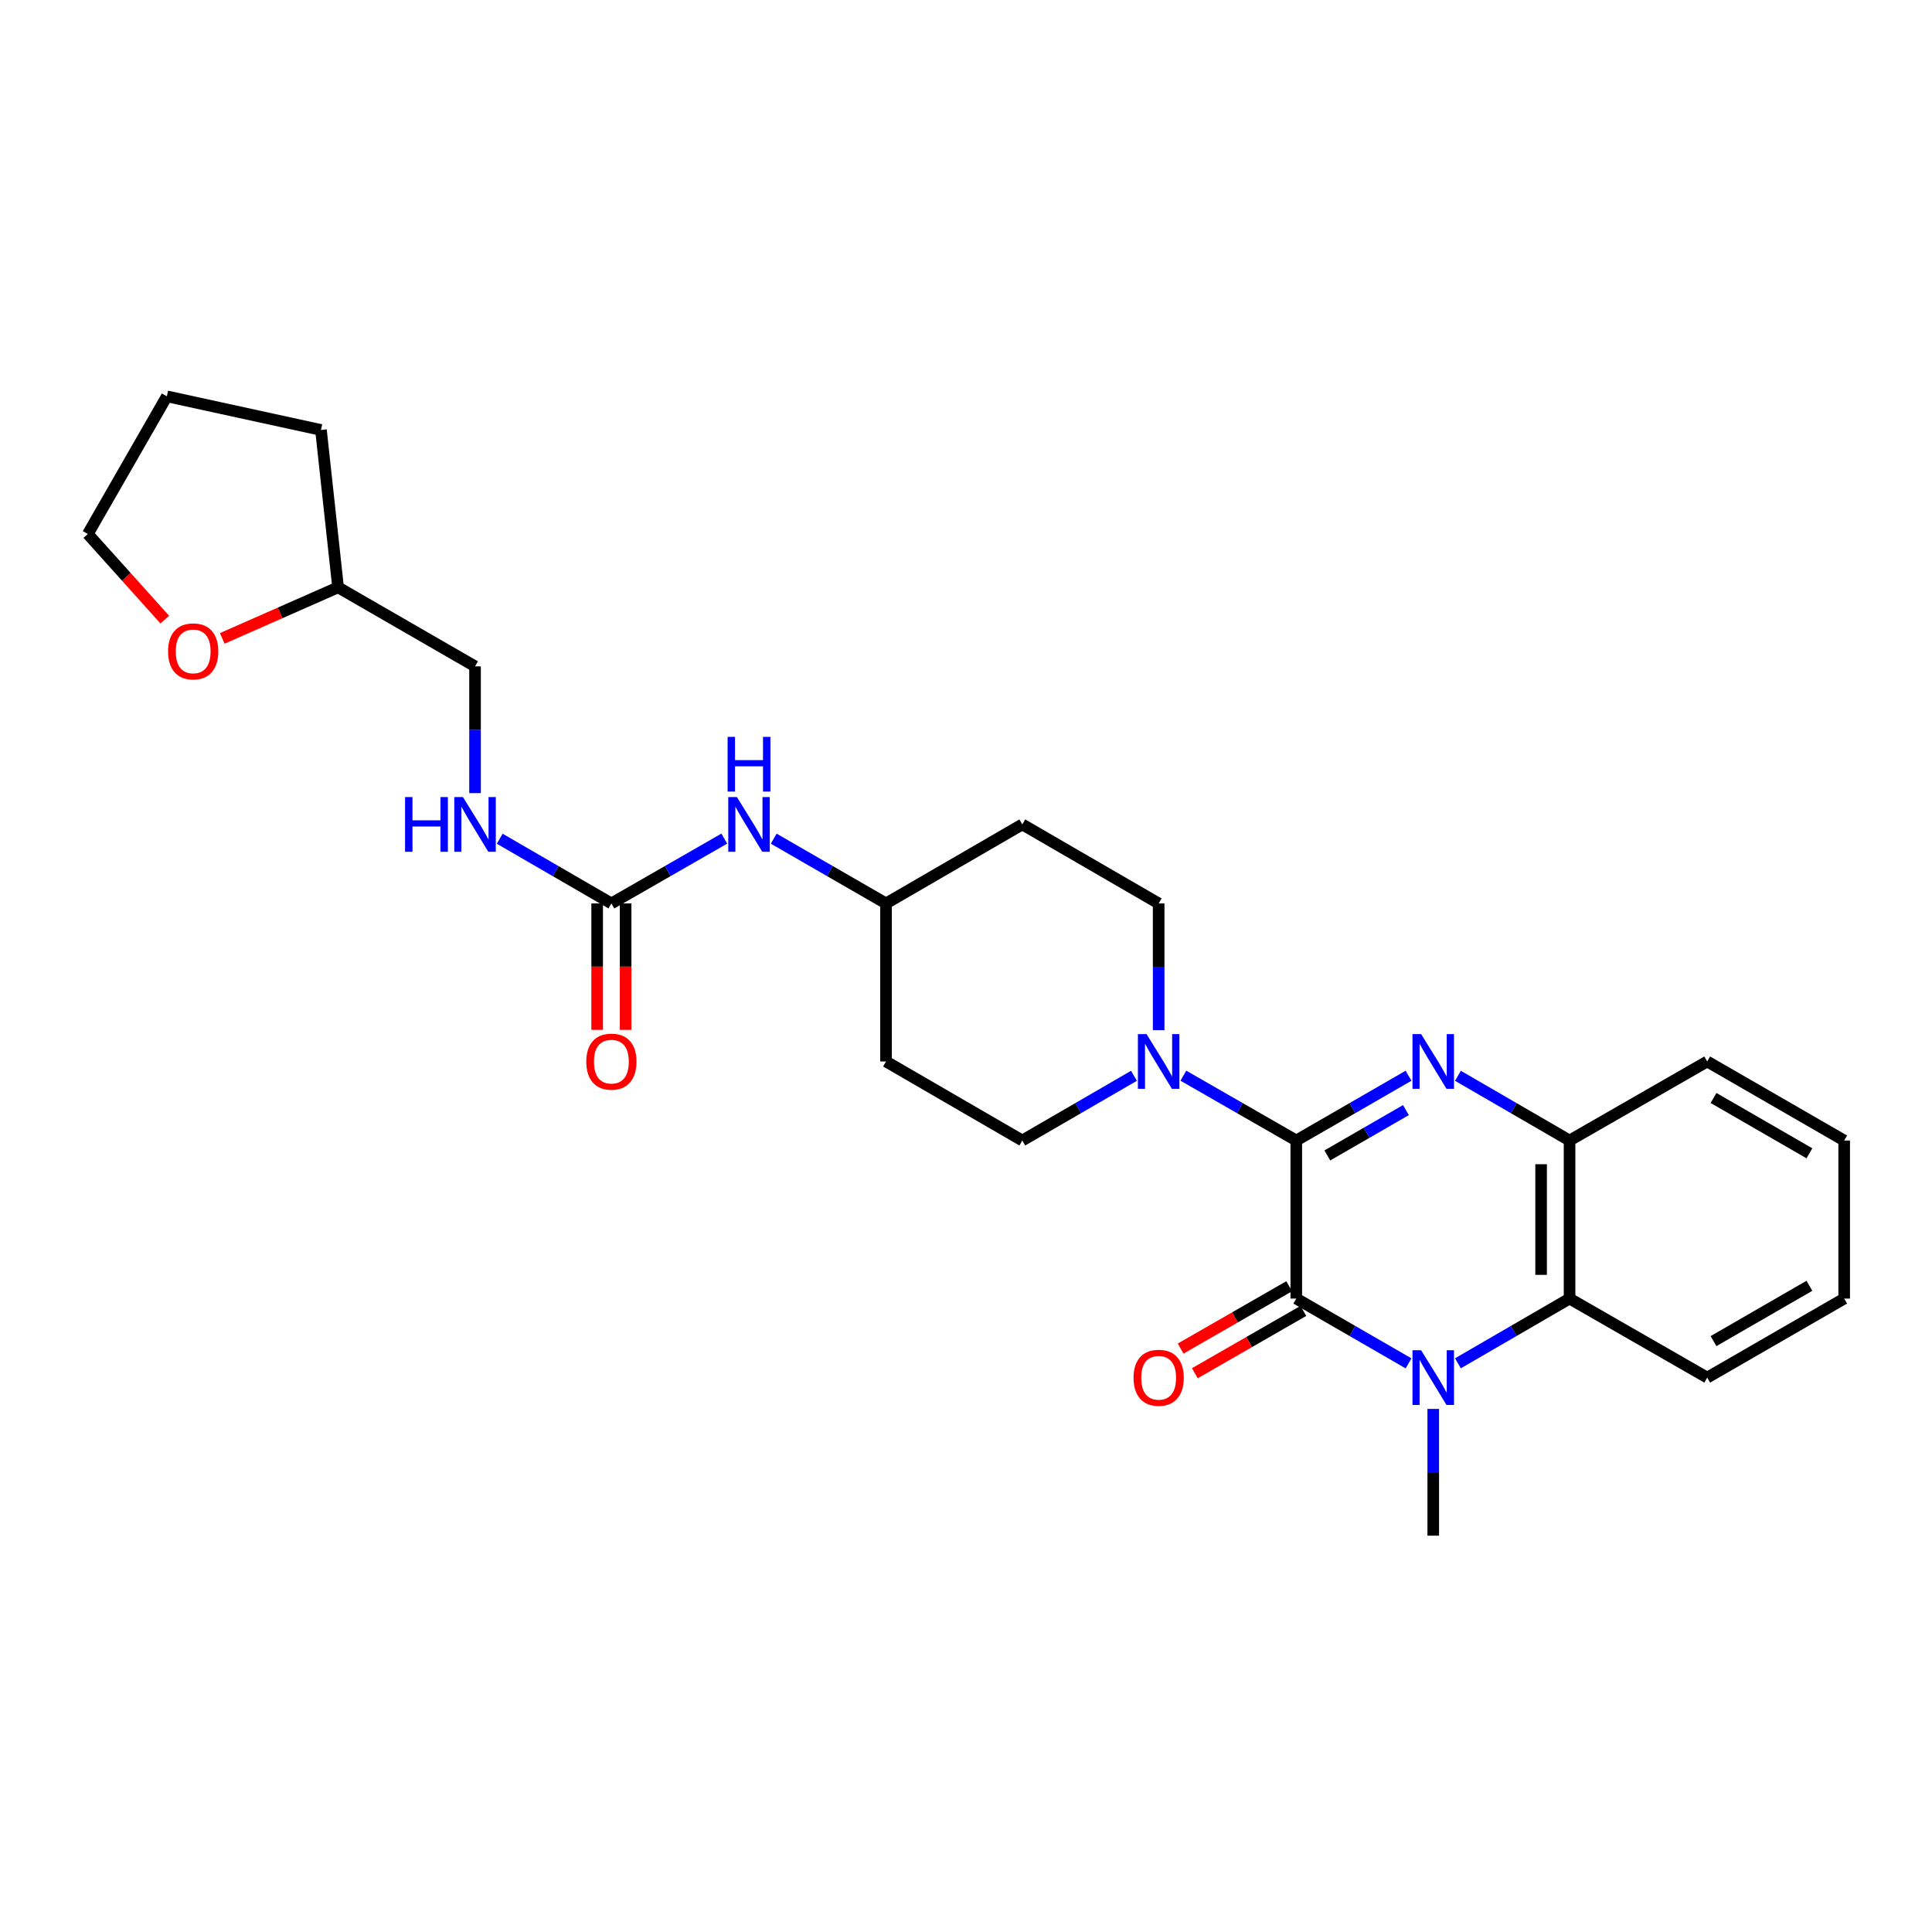 <?xml version='1.0' encoding='iso-8859-1'?>
<svg version='1.1' baseProfile='full'
              xmlns='http://www.w3.org/2000/svg'
                      xmlns:rdkit='http://www.rdkit.org/xml'
                      xmlns:xlink='http://www.w3.org/1999/xlink'
                  xml:space='preserve'
width='1000px' height='1000px' viewBox='0 0 1000 1000'>
<!-- END OF HEADER -->
<rect style='opacity:1.0;fill:#FFFFFF;stroke:none' width='1000' height='1000' x='0' y='0'> </rect>
<path class='bond-0' d='M 670.954,590.325 L 670.954,672.14' style='fill:none;fill-rule:evenodd;stroke:#000000;stroke-width:6px;stroke-linecap:butt;stroke-linejoin:miter;stroke-opacity:1' />
<path class='bond-1' d='M 670.954,590.325 L 700.006,573.562' style='fill:none;fill-rule:evenodd;stroke:#000000;stroke-width:6px;stroke-linecap:butt;stroke-linejoin:miter;stroke-opacity:1' />
<path class='bond-1' d='M 700.006,573.562 L 729.059,556.799' style='fill:none;fill-rule:evenodd;stroke:#0000FF;stroke-width:6px;stroke-linecap:butt;stroke-linejoin:miter;stroke-opacity:1' />
<path class='bond-1' d='M 687.03,598.053 L 707.367,586.319' style='fill:none;fill-rule:evenodd;stroke:#000000;stroke-width:6px;stroke-linecap:butt;stroke-linejoin:miter;stroke-opacity:1' />
<path class='bond-1' d='M 707.367,586.319 L 727.704,574.585' style='fill:none;fill-rule:evenodd;stroke:#0000FF;stroke-width:6px;stroke-linecap:butt;stroke-linejoin:miter;stroke-opacity:1' />
<path class='bond-3' d='M 670.954,590.325 L 641.733,573.546' style='fill:none;fill-rule:evenodd;stroke:#000000;stroke-width:6px;stroke-linecap:butt;stroke-linejoin:miter;stroke-opacity:1' />
<path class='bond-3' d='M 641.733,573.546 L 612.512,556.767' style='fill:none;fill-rule:evenodd;stroke:#0000FF;stroke-width:6px;stroke-linecap:butt;stroke-linejoin:miter;stroke-opacity:1' />
<path class='bond-2' d='M 670.954,672.14 L 700.006,688.906' style='fill:none;fill-rule:evenodd;stroke:#000000;stroke-width:6px;stroke-linecap:butt;stroke-linejoin:miter;stroke-opacity:1' />
<path class='bond-2' d='M 700.006,688.906 L 729.059,705.673' style='fill:none;fill-rule:evenodd;stroke:#0000FF;stroke-width:6px;stroke-linecap:butt;stroke-linejoin:miter;stroke-opacity:1' />
<path class='bond-7' d='M 667.286,665.754 L 639.195,681.887' style='fill:none;fill-rule:evenodd;stroke:#000000;stroke-width:6px;stroke-linecap:butt;stroke-linejoin:miter;stroke-opacity:1' />
<path class='bond-7' d='M 639.195,681.887 L 611.104,698.02' style='fill:none;fill-rule:evenodd;stroke:#FF0000;stroke-width:6px;stroke-linecap:butt;stroke-linejoin:miter;stroke-opacity:1' />
<path class='bond-7' d='M 674.621,678.526 L 646.53,694.659' style='fill:none;fill-rule:evenodd;stroke:#000000;stroke-width:6px;stroke-linecap:butt;stroke-linejoin:miter;stroke-opacity:1' />
<path class='bond-7' d='M 646.53,694.659 L 618.439,710.792' style='fill:none;fill-rule:evenodd;stroke:#FF0000;stroke-width:6px;stroke-linecap:butt;stroke-linejoin:miter;stroke-opacity:1' />
<path class='bond-5' d='M 754.624,556.83 L 783.513,573.577' style='fill:none;fill-rule:evenodd;stroke:#0000FF;stroke-width:6px;stroke-linecap:butt;stroke-linejoin:miter;stroke-opacity:1' />
<path class='bond-5' d='M 783.513,573.577 L 812.402,590.325' style='fill:none;fill-rule:evenodd;stroke:#000000;stroke-width:6px;stroke-linecap:butt;stroke-linejoin:miter;stroke-opacity:1' />
<path class='bond-17' d='M 741.845,729.257 L 741.845,762.058' style='fill:none;fill-rule:evenodd;stroke:#0000FF;stroke-width:6px;stroke-linecap:butt;stroke-linejoin:miter;stroke-opacity:1' />
<path class='bond-17' d='M 741.845,762.058 L 741.845,794.859' style='fill:none;fill-rule:evenodd;stroke:#000000;stroke-width:6px;stroke-linecap:butt;stroke-linejoin:miter;stroke-opacity:1' />
<path class='bond-27' d='M 754.624,705.642 L 783.513,688.891' style='fill:none;fill-rule:evenodd;stroke:#0000FF;stroke-width:6px;stroke-linecap:butt;stroke-linejoin:miter;stroke-opacity:1' />
<path class='bond-27' d='M 783.513,688.891 L 812.402,672.14' style='fill:none;fill-rule:evenodd;stroke:#000000;stroke-width:6px;stroke-linecap:butt;stroke-linejoin:miter;stroke-opacity:1' />
<path class='bond-10' d='M 586.939,556.828 L 558.042,573.576' style='fill:none;fill-rule:evenodd;stroke:#0000FF;stroke-width:6px;stroke-linecap:butt;stroke-linejoin:miter;stroke-opacity:1' />
<path class='bond-10' d='M 558.042,573.576 L 529.146,590.325' style='fill:none;fill-rule:evenodd;stroke:#000000;stroke-width:6px;stroke-linecap:butt;stroke-linejoin:miter;stroke-opacity:1' />
<path class='bond-11' d='M 599.718,533.216 L 599.718,500.415' style='fill:none;fill-rule:evenodd;stroke:#0000FF;stroke-width:6px;stroke-linecap:butt;stroke-linejoin:miter;stroke-opacity:1' />
<path class='bond-11' d='M 599.718,500.415 L 599.718,467.614' style='fill:none;fill-rule:evenodd;stroke:#000000;stroke-width:6px;stroke-linecap:butt;stroke-linejoin:miter;stroke-opacity:1' />
<path class='bond-4' d='M 812.402,672.14 L 812.402,590.325' style='fill:none;fill-rule:evenodd;stroke:#000000;stroke-width:6px;stroke-linecap:butt;stroke-linejoin:miter;stroke-opacity:1' />
<path class='bond-4' d='M 797.674,659.868 L 797.674,602.597' style='fill:none;fill-rule:evenodd;stroke:#000000;stroke-width:6px;stroke-linecap:butt;stroke-linejoin:miter;stroke-opacity:1' />
<path class='bond-20' d='M 812.402,672.14 L 883.645,713.052' style='fill:none;fill-rule:evenodd;stroke:#000000;stroke-width:6px;stroke-linecap:butt;stroke-linejoin:miter;stroke-opacity:1' />
<path class='bond-21' d='M 812.402,590.325 L 883.645,549.421' style='fill:none;fill-rule:evenodd;stroke:#000000;stroke-width:6px;stroke-linecap:butt;stroke-linejoin:miter;stroke-opacity:1' />
<path class='bond-6' d='M 316.454,467.614 L 345.675,450.839' style='fill:none;fill-rule:evenodd;stroke:#000000;stroke-width:6px;stroke-linecap:butt;stroke-linejoin:miter;stroke-opacity:1' />
<path class='bond-6' d='M 345.675,450.839 L 374.896,434.064' style='fill:none;fill-rule:evenodd;stroke:#0000FF;stroke-width:6px;stroke-linecap:butt;stroke-linejoin:miter;stroke-opacity:1' />
<path class='bond-9' d='M 316.454,467.614 L 287.557,450.869' style='fill:none;fill-rule:evenodd;stroke:#000000;stroke-width:6px;stroke-linecap:butt;stroke-linejoin:miter;stroke-opacity:1' />
<path class='bond-9' d='M 287.557,450.869 L 258.66,434.124' style='fill:none;fill-rule:evenodd;stroke:#0000FF;stroke-width:6px;stroke-linecap:butt;stroke-linejoin:miter;stroke-opacity:1' />
<path class='bond-12' d='M 309.09,467.614 L 309.09,500.335' style='fill:none;fill-rule:evenodd;stroke:#000000;stroke-width:6px;stroke-linecap:butt;stroke-linejoin:miter;stroke-opacity:1' />
<path class='bond-12' d='M 309.09,500.335 L 309.09,533.056' style='fill:none;fill-rule:evenodd;stroke:#FF0000;stroke-width:6px;stroke-linecap:butt;stroke-linejoin:miter;stroke-opacity:1' />
<path class='bond-12' d='M 323.818,467.614 L 323.818,500.335' style='fill:none;fill-rule:evenodd;stroke:#000000;stroke-width:6px;stroke-linecap:butt;stroke-linejoin:miter;stroke-opacity:1' />
<path class='bond-12' d='M 323.818,500.335 L 323.818,533.056' style='fill:none;fill-rule:evenodd;stroke:#FF0000;stroke-width:6px;stroke-linecap:butt;stroke-linejoin:miter;stroke-opacity:1' />
<path class='bond-8' d='M 400.476,434.093 L 429.536,450.854' style='fill:none;fill-rule:evenodd;stroke:#0000FF;stroke-width:6px;stroke-linecap:butt;stroke-linejoin:miter;stroke-opacity:1' />
<path class='bond-8' d='M 429.536,450.854 L 458.597,467.614' style='fill:none;fill-rule:evenodd;stroke:#000000;stroke-width:6px;stroke-linecap:butt;stroke-linejoin:miter;stroke-opacity:1' />
<path class='bond-18' d='M 245.881,410.514 L 245.881,377.709' style='fill:none;fill-rule:evenodd;stroke:#0000FF;stroke-width:6px;stroke-linecap:butt;stroke-linejoin:miter;stroke-opacity:1' />
<path class='bond-18' d='M 245.881,377.709 L 245.881,344.904' style='fill:none;fill-rule:evenodd;stroke:#000000;stroke-width:6px;stroke-linecap:butt;stroke-linejoin:miter;stroke-opacity:1' />
<path class='bond-14' d='M 529.146,590.325 L 458.597,549.421' style='fill:none;fill-rule:evenodd;stroke:#000000;stroke-width:6px;stroke-linecap:butt;stroke-linejoin:miter;stroke-opacity:1' />
<path class='bond-15' d='M 599.718,467.614 L 529.146,426.719' style='fill:none;fill-rule:evenodd;stroke:#000000;stroke-width:6px;stroke-linecap:butt;stroke-linejoin:miter;stroke-opacity:1' />
<path class='bond-13' d='M 115.039,330.439 L 145.014,317.223' style='fill:none;fill-rule:evenodd;stroke:#FF0000;stroke-width:6px;stroke-linecap:butt;stroke-linejoin:miter;stroke-opacity:1' />
<path class='bond-13' d='M 145.014,317.223 L 174.989,304.008' style='fill:none;fill-rule:evenodd;stroke:#000000;stroke-width:6px;stroke-linecap:butt;stroke-linejoin:miter;stroke-opacity:1' />
<path class='bond-22' d='M 85.287,320.714 L 65.371,298.553' style='fill:none;fill-rule:evenodd;stroke:#FF0000;stroke-width:6px;stroke-linecap:butt;stroke-linejoin:miter;stroke-opacity:1' />
<path class='bond-22' d='M 65.371,298.553 L 45.455,276.393' style='fill:none;fill-rule:evenodd;stroke:#000000;stroke-width:6px;stroke-linecap:butt;stroke-linejoin:miter;stroke-opacity:1' />
<path class='bond-28' d='M 458.597,549.421 L 458.597,467.614' style='fill:none;fill-rule:evenodd;stroke:#000000;stroke-width:6px;stroke-linecap:butt;stroke-linejoin:miter;stroke-opacity:1' />
<path class='bond-16' d='M 529.146,426.719 L 458.597,467.614' style='fill:none;fill-rule:evenodd;stroke:#000000;stroke-width:6px;stroke-linecap:butt;stroke-linejoin:miter;stroke-opacity:1' />
<path class='bond-19' d='M 245.881,344.904 L 174.989,304.008' style='fill:none;fill-rule:evenodd;stroke:#000000;stroke-width:6px;stroke-linecap:butt;stroke-linejoin:miter;stroke-opacity:1' />
<path class='bond-23' d='M 174.989,304.008 L 166.128,222.545' style='fill:none;fill-rule:evenodd;stroke:#000000;stroke-width:6px;stroke-linecap:butt;stroke-linejoin:miter;stroke-opacity:1' />
<path class='bond-29' d='M 883.645,713.052 L 954.545,672.14' style='fill:none;fill-rule:evenodd;stroke:#000000;stroke-width:6px;stroke-linecap:butt;stroke-linejoin:miter;stroke-opacity:1' />
<path class='bond-29' d='M 886.919,694.158 L 936.549,665.52' style='fill:none;fill-rule:evenodd;stroke:#000000;stroke-width:6px;stroke-linecap:butt;stroke-linejoin:miter;stroke-opacity:1' />
<path class='bond-25' d='M 883.645,549.421 L 954.545,590.325' style='fill:none;fill-rule:evenodd;stroke:#000000;stroke-width:6px;stroke-linecap:butt;stroke-linejoin:miter;stroke-opacity:1' />
<path class='bond-25' d='M 886.92,568.314 L 936.55,596.947' style='fill:none;fill-rule:evenodd;stroke:#000000;stroke-width:6px;stroke-linecap:butt;stroke-linejoin:miter;stroke-opacity:1' />
<path class='bond-30' d='M 45.455,276.393 L 86.366,205.141' style='fill:none;fill-rule:evenodd;stroke:#000000;stroke-width:6px;stroke-linecap:butt;stroke-linejoin:miter;stroke-opacity:1' />
<path class='bond-26' d='M 166.128,222.545 L 86.366,205.141' style='fill:none;fill-rule:evenodd;stroke:#000000;stroke-width:6px;stroke-linecap:butt;stroke-linejoin:miter;stroke-opacity:1' />
<path class='bond-24' d='M 954.545,672.14 L 954.545,590.325' style='fill:none;fill-rule:evenodd;stroke:#000000;stroke-width:6px;stroke-linecap:butt;stroke-linejoin:miter;stroke-opacity:1' />
<path  class='atom-2' d='M 735.585 535.261
L 744.865 550.261
Q 745.785 551.741, 747.265 554.421
Q 748.745 557.101, 748.825 557.261
L 748.825 535.261
L 752.585 535.261
L 752.585 563.581
L 748.705 563.581
L 738.745 547.181
Q 737.585 545.261, 736.345 543.061
Q 735.145 540.861, 734.785 540.181
L 734.785 563.581
L 731.105 563.581
L 731.105 535.261
L 735.585 535.261
' fill='#0000FF'/>
<path  class='atom-3' d='M 735.585 698.892
L 744.865 713.892
Q 745.785 715.372, 747.265 718.052
Q 748.745 720.732, 748.825 720.892
L 748.825 698.892
L 752.585 698.892
L 752.585 727.212
L 748.705 727.212
L 738.745 710.812
Q 737.585 708.892, 736.345 706.692
Q 735.145 704.492, 734.785 703.812
L 734.785 727.212
L 731.105 727.212
L 731.105 698.892
L 735.585 698.892
' fill='#0000FF'/>
<path  class='atom-4' d='M 593.458 535.261
L 602.738 550.261
Q 603.658 551.741, 605.138 554.421
Q 606.618 557.101, 606.698 557.261
L 606.698 535.261
L 610.458 535.261
L 610.458 563.581
L 606.578 563.581
L 596.618 547.181
Q 595.458 545.261, 594.218 543.061
Q 593.018 540.861, 592.658 540.181
L 592.658 563.581
L 588.978 563.581
L 588.978 535.261
L 593.458 535.261
' fill='#0000FF'/>
<path  class='atom-8' d='M 586.718 713.132
Q 586.718 706.332, 590.078 702.532
Q 593.438 698.732, 599.718 698.732
Q 605.998 698.732, 609.358 702.532
Q 612.718 706.332, 612.718 713.132
Q 612.718 720.012, 609.318 723.932
Q 605.918 727.812, 599.718 727.812
Q 593.478 727.812, 590.078 723.932
Q 586.718 720.052, 586.718 713.132
M 599.718 724.612
Q 604.038 724.612, 606.358 721.732
Q 608.718 718.812, 608.718 713.132
Q 608.718 707.572, 606.358 704.772
Q 604.038 701.932, 599.718 701.932
Q 595.398 701.932, 593.038 704.732
Q 590.718 707.532, 590.718 713.132
Q 590.718 718.852, 593.038 721.732
Q 595.398 724.612, 599.718 724.612
' fill='#FF0000'/>
<path  class='atom-9' d='M 381.429 412.559
L 390.709 427.559
Q 391.629 429.039, 393.109 431.719
Q 394.589 434.399, 394.669 434.559
L 394.669 412.559
L 398.429 412.559
L 398.429 440.879
L 394.549 440.879
L 384.589 424.479
Q 383.429 422.559, 382.189 420.359
Q 380.989 418.159, 380.629 417.479
L 380.629 440.879
L 376.949 440.879
L 376.949 412.559
L 381.429 412.559
' fill='#0000FF'/>
<path  class='atom-9' d='M 376.609 381.407
L 380.449 381.407
L 380.449 393.447
L 394.929 393.447
L 394.929 381.407
L 398.769 381.407
L 398.769 409.727
L 394.929 409.727
L 394.929 396.647
L 380.449 396.647
L 380.449 409.727
L 376.609 409.727
L 376.609 381.407
' fill='#0000FF'/>
<path  class='atom-10' d='M 209.661 412.559
L 213.501 412.559
L 213.501 424.599
L 227.981 424.599
L 227.981 412.559
L 231.821 412.559
L 231.821 440.879
L 227.981 440.879
L 227.981 427.799
L 213.501 427.799
L 213.501 440.879
L 209.661 440.879
L 209.661 412.559
' fill='#0000FF'/>
<path  class='atom-10' d='M 239.621 412.559
L 248.901 427.559
Q 249.821 429.039, 251.301 431.719
Q 252.781 434.399, 252.861 434.559
L 252.861 412.559
L 256.621 412.559
L 256.621 440.879
L 252.741 440.879
L 242.781 424.479
Q 241.621 422.559, 240.381 420.359
Q 239.181 418.159, 238.821 417.479
L 238.821 440.879
L 235.141 440.879
L 235.141 412.559
L 239.621 412.559
' fill='#0000FF'/>
<path  class='atom-13' d='M 303.454 549.501
Q 303.454 542.701, 306.814 538.901
Q 310.174 535.101, 316.454 535.101
Q 322.734 535.101, 326.094 538.901
Q 329.454 542.701, 329.454 549.501
Q 329.454 556.381, 326.054 560.301
Q 322.654 564.181, 316.454 564.181
Q 310.214 564.181, 306.814 560.301
Q 303.454 556.421, 303.454 549.501
M 316.454 560.981
Q 320.774 560.981, 323.094 558.101
Q 325.454 555.181, 325.454 549.501
Q 325.454 543.941, 323.094 541.141
Q 320.774 538.301, 316.454 538.301
Q 312.134 538.301, 309.774 541.101
Q 307.454 543.901, 307.454 549.501
Q 307.454 555.221, 309.774 558.101
Q 312.134 560.981, 316.454 560.981
' fill='#FF0000'/>
<path  class='atom-14' d='M 86.99 337.153
Q 86.99 330.353, 90.35 326.553
Q 93.71 322.753, 99.99 322.753
Q 106.27 322.753, 109.63 326.553
Q 112.99 330.353, 112.99 337.153
Q 112.99 344.033, 109.59 347.953
Q 106.19 351.833, 99.99 351.833
Q 93.75 351.833, 90.35 347.953
Q 86.99 344.073, 86.99 337.153
M 99.99 348.633
Q 104.31 348.633, 106.63 345.753
Q 108.99 342.833, 108.99 337.153
Q 108.99 331.593, 106.63 328.793
Q 104.31 325.953, 99.99 325.953
Q 95.67 325.953, 93.31 328.753
Q 90.99 331.553, 90.99 337.153
Q 90.99 342.873, 93.31 345.753
Q 95.67 348.633, 99.99 348.633
' fill='#FF0000'/>
</svg>
